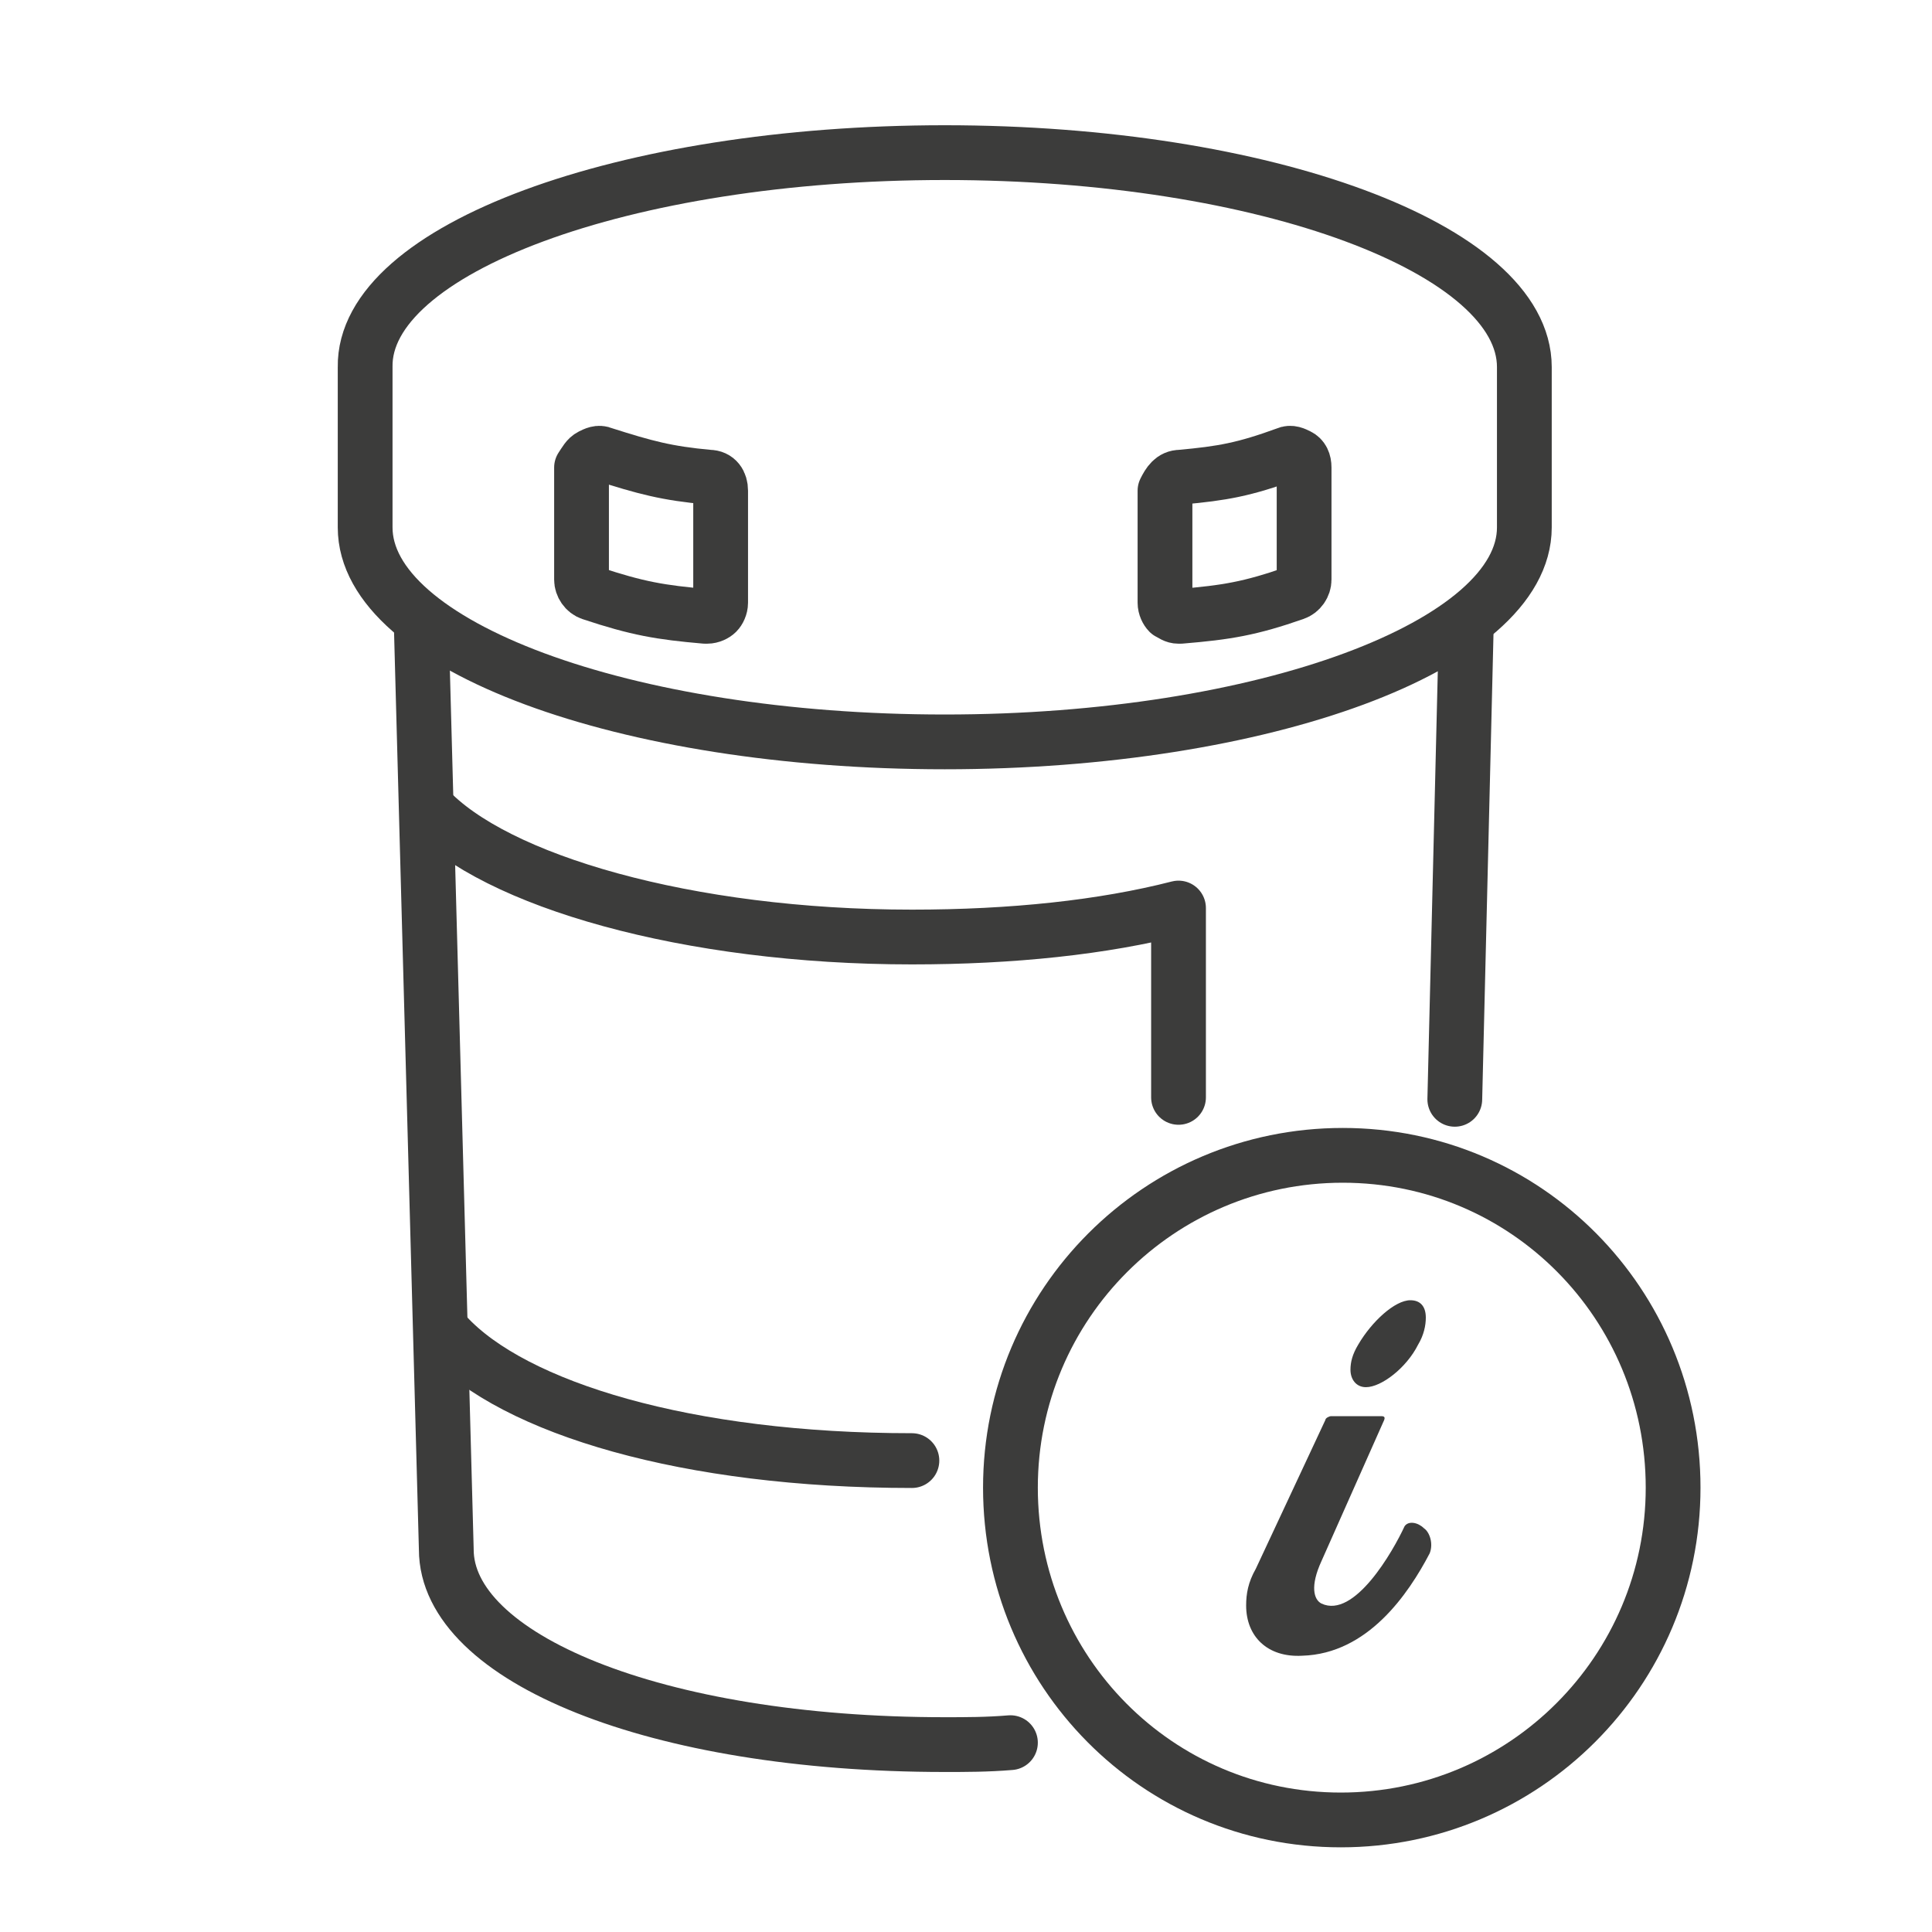<?xml version="1.0" encoding="utf-8"?>
<!-- Generator: Adobe Illustrator 25.4.1, SVG Export Plug-In . SVG Version: 6.00 Build 0)  -->
<svg version="1.1" id="Lag_1" xmlns="http://www.w3.org/2000/svg" xmlns:xlink="http://www.w3.org/1999/xlink" x="0px" y="0px"
	 viewBox="0 0 100 100" style="enable-background:new 0 0 100 100;" xml:space="preserve">
<style type="text/css">
	.st0{fill:none;}
	.st1{fill:none;stroke:#3C3C3B;stroke-width:2.835;stroke-linecap:round;stroke-linejoin:round;stroke-miterlimit:10;}
	.st2{fill:#3C3C3B;}
</style>
<g id="Lag_2_1_">
	<rect class="st0" width="100" height="100"/>
</g>
<g>
	<g>
		<path class="st1" d="M48.9,7.9c16.6,0,30,5,30,11.1v8.3c0,6.1-13.5,11.1-30,11.1c-16.6,0-30-5-30-11.1V19
			C18.8,12.9,32.3,7.9,48.9,7.9z"/>
		<path class="st1" d="M61.1,24.7c2.2-0.2,3.3-0.4,5.5-1.2c0.2-0.1,0.4,0,0.6,0.1c0.2,0.1,0.3,0.3,0.3,0.6V30c0,0.3-0.2,0.6-0.5,0.7
			c-2.3,0.8-3.5,1-5.9,1.2c0,0,0,0-0.1,0c-0.2,0-0.3-0.1-0.5-0.2c-0.1-0.1-0.2-0.3-0.2-0.5v-5.8C60.5,25,60.7,24.7,61.1,24.7z"/>
		<path class="st1" d="M30.6,23.6c0.2-0.1,0.4-0.2,0.6-0.1c2.2,0.7,3.3,1,5.5,1.2c0.4,0,0.6,0.3,0.6,0.7v5.8c0,0.2-0.1,0.4-0.2,0.5
			c-0.1,0.1-0.3,0.2-0.5,0.2c0,0,0,0-0.1,0c-2.3-0.2-3.5-0.4-5.9-1.2c-0.3-0.1-0.5-0.4-0.5-0.7v-5.8C30.3,23.9,30.4,23.7,30.6,23.6z
			"/>
		<path class="st1" d="M86.6,77c0,9.5-7.7,17.2-17.2,17.2S52.3,86.5,52.3,77c0-9.5,7.7-17.2,17.2-17.2S86.6,67.5,86.6,77z"/>
		<path class="st1" d="M52.3,90.2c-1.2,0.1-2.3,0.1-3.4,0.1c-15,0-25.8-4.5-25.8-10.1l-1.3-48"/>
		<line class="st1" x1="75.9" y1="32.2" x2="75.3" y2="56.9"/>
		<path class="st1" d="M47.2,75.6c-11.6,0-20.6-2.7-24.1-6.5"/>
		<path class="st1" d="M22.1,41.8c3.5,3.8,13.5,6.7,25.1,6.7c5.2,0,9.9-0.5,13.8-1.5v9.8"/>
	</g>
	<g>
		<path class="st2" d="M67.4,85.7c-1.8,0.1-2.9-1-2.9-2.6c0-0.6,0.1-1.2,0.5-1.9l3.6-7.7c0-0.1,0.2-0.2,0.3-0.2h2.6
			c0.2,0,0.2,0.1,0.1,0.3l-3.2,7.2c-0.6,1.3-0.4,2,0,2.2c1.7,0.8,3.7-2.7,4.3-4c0.2-0.3,0.7-0.2,1,0.1c0.3,0.2,0.5,0.8,0.3,1.3
			C72.9,82.5,70.8,85.6,67.4,85.7z M70.7,71.8c-0.5,0-0.8-0.4-0.8-0.9c0-0.4,0.1-0.8,0.4-1.3c0.7-1.2,1.9-2.3,2.7-2.3
			c0.5,0,0.8,0.3,0.8,0.9c0,0.4-0.1,0.9-0.4,1.4C72.8,70.8,71.5,71.8,70.7,71.8z"/>
	</g>
</g>
</svg>
